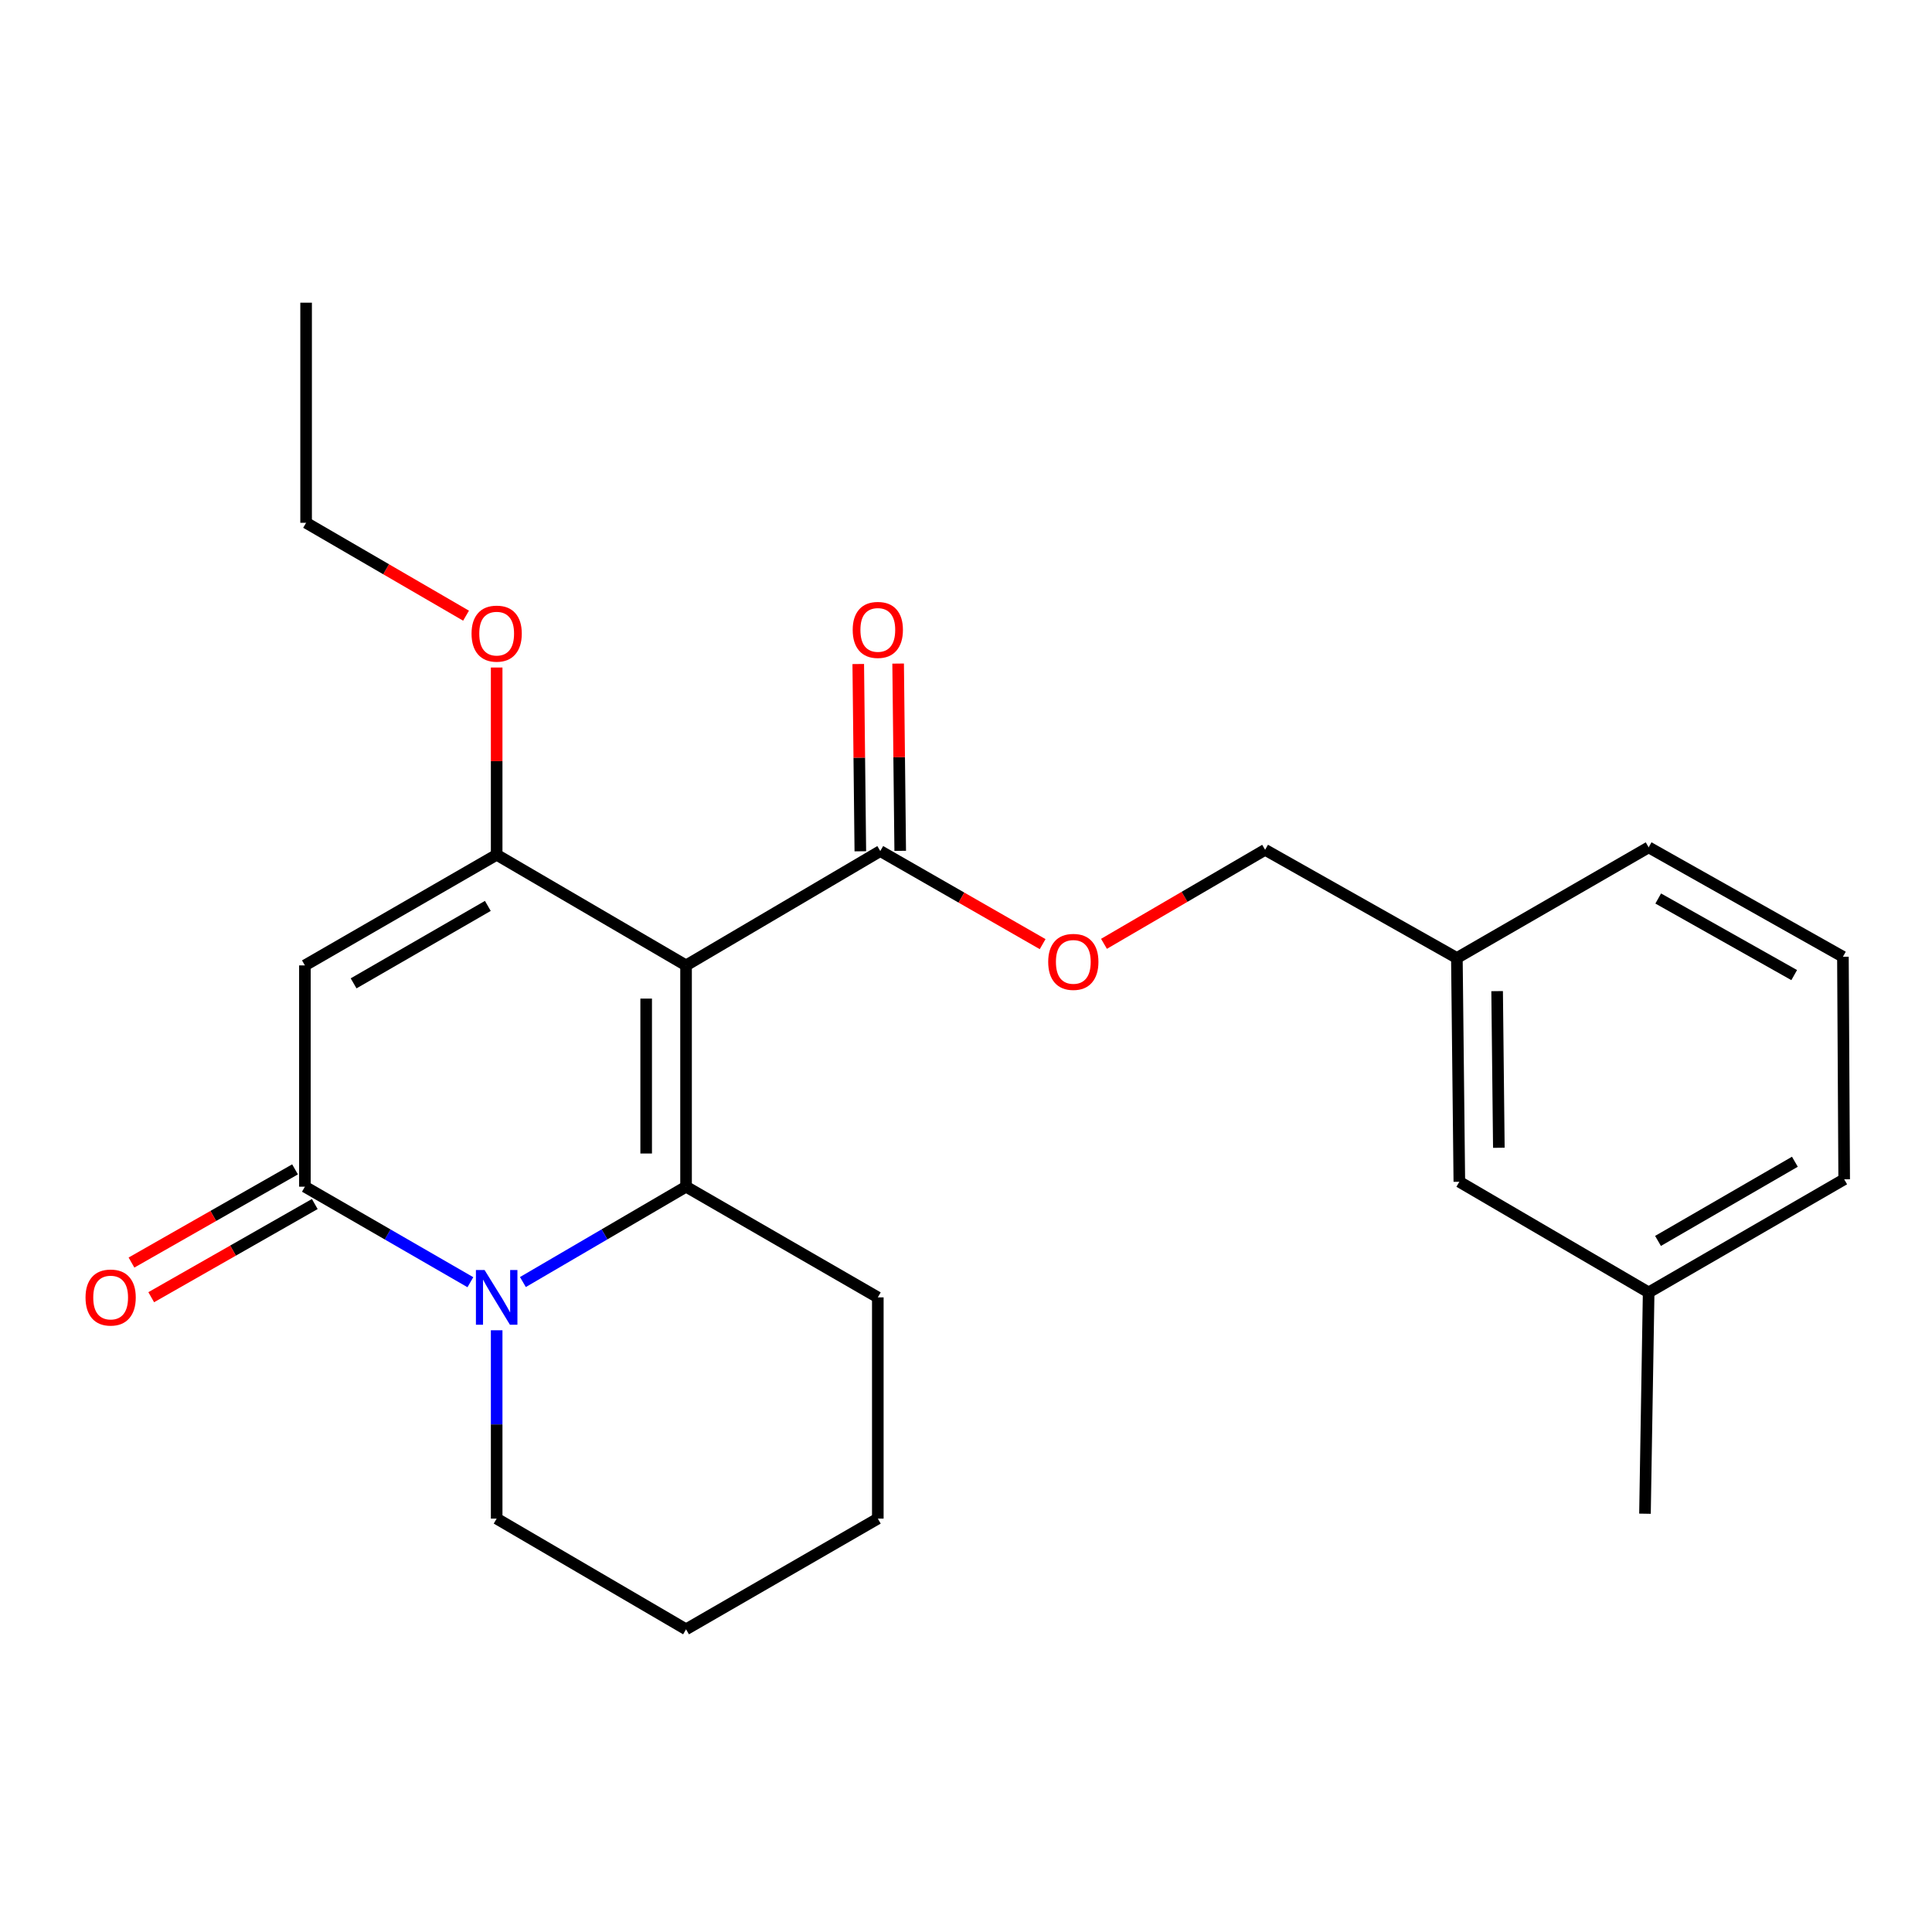 <?xml version='1.0' encoding='iso-8859-1'?>
<svg version='1.1' baseProfile='full'
              xmlns='http://www.w3.org/2000/svg'
                      xmlns:rdkit='http://www.rdkit.org/xml'
                      xmlns:xlink='http://www.w3.org/1999/xlink'
                  xml:space='preserve'
width='1000px' height='1000px' viewBox='0 0 1000 1000'>
<!-- END OF HEADER -->
<rect style='opacity:1.0;fill:#FFFFFF;stroke:none' width='1000' height='1000' x='0' y='0'> </rect>
<path class='bond-0' d='M 355.101,499.69 L 355.101,614.232' style='fill:none;fill-rule:evenodd;stroke:#000000;stroke-width:6px;stroke-linecap:butt;stroke-linejoin:miter;stroke-opacity:1' />
<path class='bond-0' d='M 334.456,516.872 L 334.456,597.051' style='fill:none;fill-rule:evenodd;stroke:#000000;stroke-width:6px;stroke-linecap:butt;stroke-linejoin:miter;stroke-opacity:1' />
<path class='bond-2' d='M 355.101,499.69 L 257.074,442.425' style='fill:none;fill-rule:evenodd;stroke:#000000;stroke-width:6px;stroke-linecap:butt;stroke-linejoin:miter;stroke-opacity:1' />
<path class='bond-5' d='M 355.101,499.69 L 455.628,440.51' style='fill:none;fill-rule:evenodd;stroke:#000000;stroke-width:6px;stroke-linecap:butt;stroke-linejoin:miter;stroke-opacity:1' />
<path class='bond-1' d='M 355.101,614.232 L 312.877,638.909' style='fill:none;fill-rule:evenodd;stroke:#000000;stroke-width:6px;stroke-linecap:butt;stroke-linejoin:miter;stroke-opacity:1' />
<path class='bond-1' d='M 312.877,638.909 L 270.653,663.585' style='fill:none;fill-rule:evenodd;stroke:#0000FF;stroke-width:6px;stroke-linecap:butt;stroke-linejoin:miter;stroke-opacity:1' />
<path class='bond-10' d='M 355.101,614.232 L 454.354,671.521' style='fill:none;fill-rule:evenodd;stroke:#000000;stroke-width:6px;stroke-linecap:butt;stroke-linejoin:miter;stroke-opacity:1' />
<path class='bond-11' d='M 257.074,688.543 L 257.074,737.286' style='fill:none;fill-rule:evenodd;stroke:#0000FF;stroke-width:6px;stroke-linecap:butt;stroke-linejoin:miter;stroke-opacity:1' />
<path class='bond-11' d='M 257.074,737.286 L 257.074,786.028' style='fill:none;fill-rule:evenodd;stroke:#000000;stroke-width:6px;stroke-linecap:butt;stroke-linejoin:miter;stroke-opacity:1' />
<path class='bond-24' d='M 243.469,663.668 L 200.645,638.95' style='fill:none;fill-rule:evenodd;stroke:#0000FF;stroke-width:6px;stroke-linecap:butt;stroke-linejoin:miter;stroke-opacity:1' />
<path class='bond-24' d='M 200.645,638.95 L 157.82,614.232' style='fill:none;fill-rule:evenodd;stroke:#000000;stroke-width:6px;stroke-linecap:butt;stroke-linejoin:miter;stroke-opacity:1' />
<path class='bond-3' d='M 257.074,442.425 L 157.82,499.69' style='fill:none;fill-rule:evenodd;stroke:#000000;stroke-width:6px;stroke-linecap:butt;stroke-linejoin:miter;stroke-opacity:1' />
<path class='bond-3' d='M 252.503,468.896 L 183.025,508.982' style='fill:none;fill-rule:evenodd;stroke:#000000;stroke-width:6px;stroke-linecap:butt;stroke-linejoin:miter;stroke-opacity:1' />
<path class='bond-9' d='M 257.074,442.425 L 257.074,393.966' style='fill:none;fill-rule:evenodd;stroke:#000000;stroke-width:6px;stroke-linecap:butt;stroke-linejoin:miter;stroke-opacity:1' />
<path class='bond-9' d='M 257.074,393.966 L 257.074,345.507' style='fill:none;fill-rule:evenodd;stroke:#FF0000;stroke-width:6px;stroke-linecap:butt;stroke-linejoin:miter;stroke-opacity:1' />
<path class='bond-4' d='M 157.82,499.69 L 157.82,614.232' style='fill:none;fill-rule:evenodd;stroke:#000000;stroke-width:6px;stroke-linecap:butt;stroke-linejoin:miter;stroke-opacity:1' />
<path class='bond-7' d='M 152.711,605.264 L 110.382,629.38' style='fill:none;fill-rule:evenodd;stroke:#000000;stroke-width:6px;stroke-linecap:butt;stroke-linejoin:miter;stroke-opacity:1' />
<path class='bond-7' d='M 110.382,629.38 L 68.054,653.497' style='fill:none;fill-rule:evenodd;stroke:#FF0000;stroke-width:6px;stroke-linecap:butt;stroke-linejoin:miter;stroke-opacity:1' />
<path class='bond-7' d='M 162.93,623.201 L 120.602,647.318' style='fill:none;fill-rule:evenodd;stroke:#000000;stroke-width:6px;stroke-linecap:butt;stroke-linejoin:miter;stroke-opacity:1' />
<path class='bond-7' d='M 120.602,647.318 L 78.274,671.434' style='fill:none;fill-rule:evenodd;stroke:#FF0000;stroke-width:6px;stroke-linecap:butt;stroke-linejoin:miter;stroke-opacity:1' />
<path class='bond-6' d='M 455.628,440.51 L 497.647,464.597' style='fill:none;fill-rule:evenodd;stroke:#000000;stroke-width:6px;stroke-linecap:butt;stroke-linejoin:miter;stroke-opacity:1' />
<path class='bond-6' d='M 497.647,464.597 L 539.667,488.684' style='fill:none;fill-rule:evenodd;stroke:#FF0000;stroke-width:6px;stroke-linecap:butt;stroke-linejoin:miter;stroke-opacity:1' />
<path class='bond-8' d='M 465.949,440.395 L 465.41,391.93' style='fill:none;fill-rule:evenodd;stroke:#000000;stroke-width:6px;stroke-linecap:butt;stroke-linejoin:miter;stroke-opacity:1' />
<path class='bond-8' d='M 465.41,391.93 L 464.872,343.465' style='fill:none;fill-rule:evenodd;stroke:#FF0000;stroke-width:6px;stroke-linecap:butt;stroke-linejoin:miter;stroke-opacity:1' />
<path class='bond-8' d='M 445.306,440.624 L 444.767,392.16' style='fill:none;fill-rule:evenodd;stroke:#000000;stroke-width:6px;stroke-linecap:butt;stroke-linejoin:miter;stroke-opacity:1' />
<path class='bond-8' d='M 444.767,392.16 L 444.229,343.695' style='fill:none;fill-rule:evenodd;stroke:#FF0000;stroke-width:6px;stroke-linecap:butt;stroke-linejoin:miter;stroke-opacity:1' />
<path class='bond-12' d='M 571.42,488.524 L 613.122,464.19' style='fill:none;fill-rule:evenodd;stroke:#FF0000;stroke-width:6px;stroke-linecap:butt;stroke-linejoin:miter;stroke-opacity:1' />
<path class='bond-12' d='M 613.122,464.19 L 654.823,439.856' style='fill:none;fill-rule:evenodd;stroke:#000000;stroke-width:6px;stroke-linecap:butt;stroke-linejoin:miter;stroke-opacity:1' />
<path class='bond-19' d='M 241.223,318.676 L 199.831,294.635' style='fill:none;fill-rule:evenodd;stroke:#FF0000;stroke-width:6px;stroke-linecap:butt;stroke-linejoin:miter;stroke-opacity:1' />
<path class='bond-19' d='M 199.831,294.635 L 158.44,270.595' style='fill:none;fill-rule:evenodd;stroke:#000000;stroke-width:6px;stroke-linecap:butt;stroke-linejoin:miter;stroke-opacity:1' />
<path class='bond-21' d='M 454.354,671.521 L 454.354,786.028' style='fill:none;fill-rule:evenodd;stroke:#000000;stroke-width:6px;stroke-linecap:butt;stroke-linejoin:miter;stroke-opacity:1' />
<path class='bond-25' d='M 257.074,786.028 L 355.101,843.328' style='fill:none;fill-rule:evenodd;stroke:#000000;stroke-width:6px;stroke-linecap:butt;stroke-linejoin:miter;stroke-opacity:1' />
<path class='bond-14' d='M 654.823,439.856 L 754.077,495.86' style='fill:none;fill-rule:evenodd;stroke:#000000;stroke-width:6px;stroke-linecap:butt;stroke-linejoin:miter;stroke-opacity:1' />
<path class='bond-13' d='M 755.35,611.686 L 754.077,495.86' style='fill:none;fill-rule:evenodd;stroke:#000000;stroke-width:6px;stroke-linecap:butt;stroke-linejoin:miter;stroke-opacity:1' />
<path class='bond-13' d='M 775.802,594.085 L 774.911,513.007' style='fill:none;fill-rule:evenodd;stroke:#000000;stroke-width:6px;stroke-linecap:butt;stroke-linejoin:miter;stroke-opacity:1' />
<path class='bond-15' d='M 755.35,611.686 L 853.342,668.952' style='fill:none;fill-rule:evenodd;stroke:#000000;stroke-width:6px;stroke-linecap:butt;stroke-linejoin:miter;stroke-opacity:1' />
<path class='bond-17' d='M 754.077,495.86 L 853.342,438.583' style='fill:none;fill-rule:evenodd;stroke:#000000;stroke-width:6px;stroke-linecap:butt;stroke-linejoin:miter;stroke-opacity:1' />
<path class='bond-20' d='M 853.342,668.952 L 851.438,783.494' style='fill:none;fill-rule:evenodd;stroke:#000000;stroke-width:6px;stroke-linecap:butt;stroke-linejoin:miter;stroke-opacity:1' />
<path class='bond-26' d='M 853.342,668.952 L 954.545,610.402' style='fill:none;fill-rule:evenodd;stroke:#000000;stroke-width:6px;stroke-linecap:butt;stroke-linejoin:miter;stroke-opacity:1' />
<path class='bond-26' d='M 858.184,642.3 L 929.027,601.315' style='fill:none;fill-rule:evenodd;stroke:#000000;stroke-width:6px;stroke-linecap:butt;stroke-linejoin:miter;stroke-opacity:1' />
<path class='bond-16' d='M 953.892,495.217 L 853.342,438.583' style='fill:none;fill-rule:evenodd;stroke:#000000;stroke-width:6px;stroke-linecap:butt;stroke-linejoin:miter;stroke-opacity:1' />
<path class='bond-16' d='M 928.678,504.71 L 858.293,465.065' style='fill:none;fill-rule:evenodd;stroke:#000000;stroke-width:6px;stroke-linecap:butt;stroke-linejoin:miter;stroke-opacity:1' />
<path class='bond-18' d='M 953.892,495.217 L 954.545,610.402' style='fill:none;fill-rule:evenodd;stroke:#000000;stroke-width:6px;stroke-linecap:butt;stroke-linejoin:miter;stroke-opacity:1' />
<path class='bond-23' d='M 158.44,270.595 L 158.44,156.672' style='fill:none;fill-rule:evenodd;stroke:#000000;stroke-width:6px;stroke-linecap:butt;stroke-linejoin:miter;stroke-opacity:1' />
<path class='bond-22' d='M 454.354,786.028 L 355.101,843.328' style='fill:none;fill-rule:evenodd;stroke:#000000;stroke-width:6px;stroke-linecap:butt;stroke-linejoin:miter;stroke-opacity:1' />
<path  class='atom-2' d='M 250.814 657.361
L 260.094 672.361
Q 261.014 673.841, 262.494 676.521
Q 263.974 679.201, 264.054 679.361
L 264.054 657.361
L 267.814 657.361
L 267.814 685.681
L 263.934 685.681
L 253.974 669.281
Q 252.814 667.361, 251.574 665.161
Q 250.374 662.961, 250.014 662.281
L 250.014 685.681
L 246.334 685.681
L 246.334 657.361
L 250.814 657.361
' fill='#0000FF'/>
<path  class='atom-7' d='M 542.546 497.866
Q 542.546 491.066, 545.906 487.266
Q 549.266 483.466, 555.546 483.466
Q 561.826 483.466, 565.186 487.266
Q 568.546 491.066, 568.546 497.866
Q 568.546 504.746, 565.146 508.666
Q 561.746 512.546, 555.546 512.546
Q 549.306 512.546, 545.906 508.666
Q 542.546 504.786, 542.546 497.866
M 555.546 509.346
Q 559.866 509.346, 562.186 506.466
Q 564.546 503.546, 564.546 497.866
Q 564.546 492.306, 562.186 489.506
Q 559.866 486.666, 555.546 486.666
Q 551.226 486.666, 548.866 489.466
Q 546.546 492.266, 546.546 497.866
Q 546.546 503.586, 548.866 506.466
Q 551.226 509.346, 555.546 509.346
' fill='#FF0000'/>
<path  class='atom-8' d='M 44.271 671.601
Q 44.271 664.801, 47.631 661.001
Q 50.991 657.201, 57.271 657.201
Q 63.551 657.201, 66.911 661.001
Q 70.271 664.801, 70.271 671.601
Q 70.271 678.481, 66.871 682.401
Q 63.471 686.281, 57.271 686.281
Q 51.031 686.281, 47.631 682.401
Q 44.271 678.521, 44.271 671.601
M 57.271 683.081
Q 61.591 683.081, 63.911 680.201
Q 66.271 677.281, 66.271 671.601
Q 66.271 666.041, 63.911 663.241
Q 61.591 660.401, 57.271 660.401
Q 52.951 660.401, 50.591 663.201
Q 48.271 666.001, 48.271 671.601
Q 48.271 677.321, 50.591 680.201
Q 52.951 683.081, 57.271 683.081
' fill='#FF0000'/>
<path  class='atom-9' d='M 441.354 326.036
Q 441.354 319.236, 444.714 315.436
Q 448.074 311.636, 454.354 311.636
Q 460.634 311.636, 463.994 315.436
Q 467.354 319.236, 467.354 326.036
Q 467.354 332.916, 463.954 336.836
Q 460.554 340.716, 454.354 340.716
Q 448.114 340.716, 444.714 336.836
Q 441.354 332.956, 441.354 326.036
M 454.354 337.516
Q 458.674 337.516, 460.994 334.636
Q 463.354 331.716, 463.354 326.036
Q 463.354 320.476, 460.994 317.676
Q 458.674 314.836, 454.354 314.836
Q 450.034 314.836, 447.674 317.636
Q 445.354 320.436, 445.354 326.036
Q 445.354 331.756, 447.674 334.636
Q 450.034 337.516, 454.354 337.516
' fill='#FF0000'/>
<path  class='atom-10' d='M 244.074 327.963
Q 244.074 321.163, 247.434 317.363
Q 250.794 313.563, 257.074 313.563
Q 263.354 313.563, 266.714 317.363
Q 270.074 321.163, 270.074 327.963
Q 270.074 334.843, 266.674 338.763
Q 263.274 342.643, 257.074 342.643
Q 250.834 342.643, 247.434 338.763
Q 244.074 334.883, 244.074 327.963
M 257.074 339.443
Q 261.394 339.443, 263.714 336.563
Q 266.074 333.643, 266.074 327.963
Q 266.074 322.403, 263.714 319.603
Q 261.394 316.763, 257.074 316.763
Q 252.754 316.763, 250.394 319.563
Q 248.074 322.363, 248.074 327.963
Q 248.074 333.683, 250.394 336.563
Q 252.754 339.443, 257.074 339.443
' fill='#FF0000'/>
</svg>
